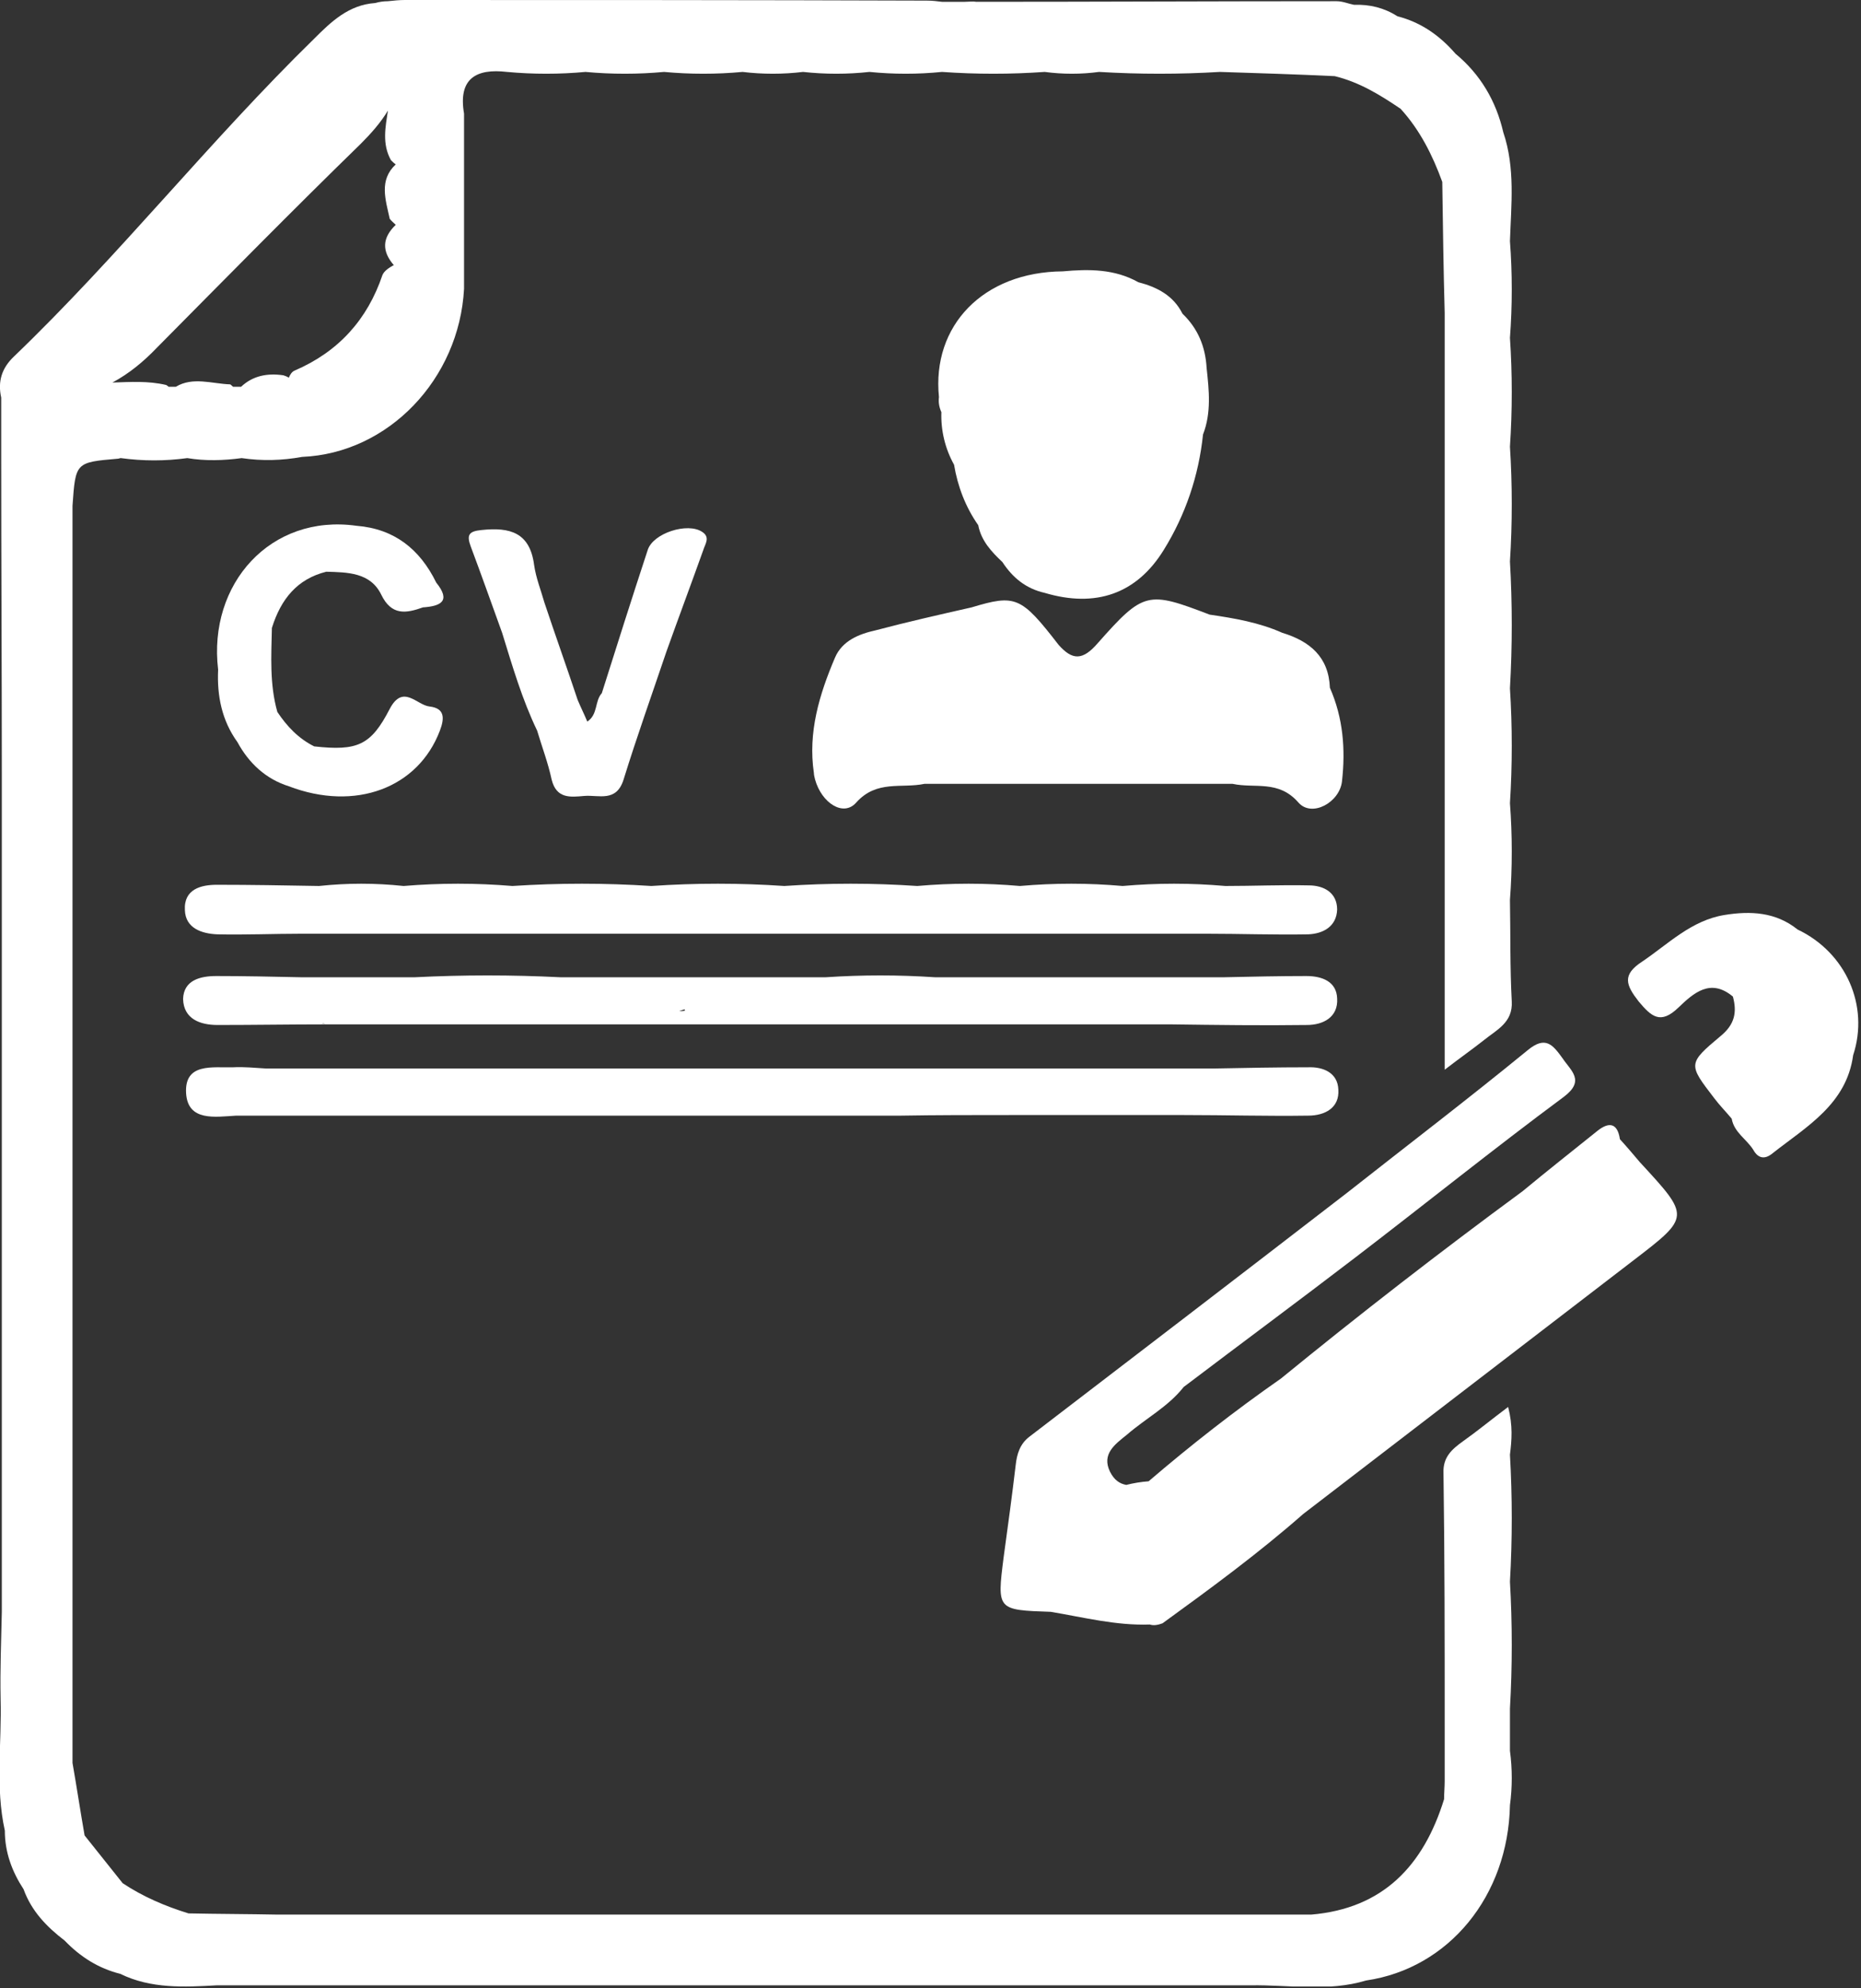 <svg width="308" height="329" viewBox="0 0 308 329" fill="none" xmlns="http://www.w3.org/2000/svg">
<rect x="0" y="0" width="308" height="329" fill="#333333" stroke="none"/>
<g clip-path="url(#clip0_1_207)">
<path d="M222.9 197.4C205.4 210.9 187.9 224.3 170.4 237.7C168.8 238.9 168.3 240.6 168.1 242.4C167.5 247.5 166.8 252.6 166.1 257.7C165 266.4 165 266.4 173.9 266.7C179.3 267.6 184.7 269 190.3 268.8C190.9 269 191.6 268.9 192.4 268.6C200.4 262.8 208.3 257 215.7 250.5C233.9 236.5 252.2 222.5 270.4 208.5C279.8 201.3 279.7 201.3 271.4 192.3C270.3 191 269.2 189.7 268.1 188.5C267.7 185.8 266.3 185.6 264.4 187.1C260.3 190.4 256.1 193.7 252 197.1C238.4 207.1 225.1 217.4 212 228.1C204.4 233.4 197.1 239.1 190.1 245.1C188.8 245.2 187.6 245.4 186.4 245.7C185.3 245.5 184.4 244.9 183.7 243.5C182.3 240.6 184.5 239 186.5 237.4C189.6 234.7 193.3 232.8 195.9 229.5C205.4 222.3 215 215.2 224.4 208C235.9 199.2 247.2 190.1 258.8 181.5C262.4 178.8 260 177.2 258.6 175.1C257 172.9 255.8 171.3 252.8 173.8C242.9 181.9 232.8 189.6 222.9 197.4Z" fill="white"/>
<path d="M157.9 76.9C158.5 80.5 159.8 83.9 161.9 86.9C162.4 89.5 164.1 91.3 165.9 93C167.6 95.6 169.8 97.4 172.9 98.1C181.3 100.6 188.1 98.3 192.6 91C196.2 85.2 198.4 78.7 199.1 71.9C200.5 68.3 200.1 64.6 199.7 60.9C199.5 57.4 198.3 54.4 195.7 51.9C194.2 48.9 191.5 47.5 188.4 46.7C184.5 44.5 180.2 44.5 175.9 44.9C162.7 45 154.2 53.9 155.4 65.7C155.3 66.5 155.4 67.3 155.8 68.2C155.7 71.2 156.4 74.2 157.9 76.9Z" fill="white"/>
<path d="M138.2 108.8C135.6 114.9 133.7 121.2 134.7 127.9C134.7 128.2 134.8 128.6 134.9 129C136 132.9 139.6 135.2 141.7 132.8C145.1 129 149.2 130.5 153 129.7H171H189C194 129.7 199 129.7 204 129.7C207.7 130.5 211.6 129 214.9 132.8C217.1 135.3 221.7 132.8 222.1 129.3C222.7 124 222.3 118.8 220.1 113.8C219.9 108.7 216.8 106.1 212.2 104.7C208.4 103 204.3 102.3 200.2 101.7C190 97.8 189.3 97.8 181.7 106.4C179.2 109.3 177.5 109.3 175.2 106.7C169 98.7 168.1 98.3 160.8 100.5C155.5 101.7 150.2 102.9 144.9 104.3C142.2 104.9 139.4 106 138.2 108.8Z" fill="white"/>
<path d="M277.8 166.7C280.3 164.3 283.1 161.8 286.8 164.9C287.5 167.5 287.1 169.5 284.8 171.4C279.3 176 279.4 176.1 283.7 181.7C284.6 182.9 285.6 183.9 286.6 185.1C287 187.4 289.1 188.5 290.2 190.3C291 191.7 292.1 191.9 293.4 190.8C299 186.4 305.6 182.7 306.7 174.6C309.4 166.4 305.5 157.6 297.5 153.8C293.9 150.9 289.7 150.7 285.4 151.4C279.9 152.3 276.1 156.2 271.8 159.1C268.4 161.3 269.1 163 271.2 165.7C273.3 168.2 274.8 169.6 277.8 166.7Z" fill="white"/>
<path d="M54 94.6C57.5 94.7 61.3 94.7 63.1 98.4C64.8 101.9 67.2 101.5 70 100.5C72.9 100.3 74.7 99.5 72.2 96.4C69.5 90.9 65.3 87.5 59 87C44.8 85 34.4 96.6 36.1 110.8C35.9 115.1 36.7 119.2 39.3 122.8C41.2 126.3 44 128.9 47.8 130.1C58.8 134.3 69.2 130.4 72.8 120.9C73.6 118.8 73.6 117.2 71.1 116.9C69 116.7 66.7 113.1 64.5 117.3C61.4 123.3 59.2 124.3 52 123.5C49.4 122.2 47.5 120.2 45.9 117.8C44.6 113.2 44.9 108.5 45 103.9C46.5 99.1 49.2 95.8 54 94.6Z" fill="white"/>
<path d="M169 328.5H182H194C198.3 328.5 202.7 328.5 207 328.5C213.4 328.4 219.8 329.6 226.1 327.7C239.8 325.7 249.6 313.7 249.9 298.7C250.3 295.7 250.3 292.7 249.9 289.7C249.9 287.4 249.9 285 249.9 282.7C250.3 275.7 250.3 268.7 249.9 261.7C250.3 254.7 250.3 247.7 249.9 240.7C250.2 238.3 250.4 235.9 249.6 232.8C246.8 234.9 244.5 236.8 242.1 238.5C240.3 239.8 238.8 241.1 238.9 243.7C239.1 257.7 239.1 271.7 239.1 285.7C239.1 288.7 239.1 291.7 239.1 294.7C239.1 295.7 239 296.7 239 297.7C235.6 308.7 228.9 315.8 217 316.8C212.7 316.8 208.3 316.8 204 316.8C200 316.8 196 316.8 192 316.8C187.3 316.8 182.7 316.8 178 316.8C172 316.8 166 316.8 160 316.8C154.7 316.8 149.3 316.8 144 316.8C139 316.8 134 316.8 129 316.8C123.7 316.8 118.4 316.8 113 316.8C109 316.8 105 316.8 101 316.8C97 316.8 93 316.8 89 316.8C85 316.8 81 316.8 77 316.8C72 316.8 67 316.8 62 316.8C56.7 316.8 51.3 316.8 46 316.8C41.1 316.7 36.1 316.7 31.2 316.6C27.3 315.4 23.6 313.8 20.3 311.6C18.2 309 16.1 306.3 14 303.7C13.3 299.7 12.7 295.7 12 291.7C12 287.7 12 283.7 12 279.7C12 274.4 12 269 12 263.7C12 258.7 12 253.7 12 248.7C12 245 12 241.4 12 237.7C12 232.4 12 227 12 221.7C12 217.4 12 213 12 208.7C12 204 12 199.4 12 194.7C12 190.7 12 186.7 12 182.7C12 178.7 12 174.7 12 170.7C12 165.7 12 160.7 12 155.7C12 151.7 12 147.7 12 143.7C12 140 12 136.4 12 132.7C12 129.4 12 126 12 122.7C12 118.4 12 114 12 109.7C12 105.7 12 101.7 12 97.7C12 93 12 88.4 12 83.7C12.5 76.5 12.5 76.5 19.5 75.9C19.7 75.9 19.8 75.8 20 75.8C23.7 76.3 27.3 76.3 31 75.8C34 76.3 37 76.2 40 75.8C43.4 76.3 46.7 76.2 50 75.6C64.3 75 76 62.7 76.8 47.8C76.8 44.8 76.8 41.8 76.8 38.8V29.8C76.8 26.1 76.8 22.5 76.8 18.8C75.8 13 78.8 11.3 83.9 11.9C88.2 12.3 92.6 12.3 96.9 11.9C101.2 12.3 105.6 12.3 109.9 11.9C114.2 12.3 118.6 12.3 122.9 11.9C126.2 12.3 129.6 12.3 132.9 11.9C136.6 12.3 140.2 12.3 143.9 11.9C147.9 12.3 151.9 12.3 155.9 11.9C161.6 12.3 167.2 12.3 172.9 11.9C175.9 12.3 178.9 12.3 181.9 11.9C188.6 12.3 195.2 12.3 201.9 11.9C208.2 12.1 214.6 12.3 220.9 12.6C225 13.6 228.4 15.7 231.8 18C235 21.5 237.1 25.7 238.7 30.1C238.8 37.3 238.9 44.6 239.1 51.8C239.1 57.8 239.1 63.8 239.1 69.8C239.1 75.8 239.1 81.8 239.1 87.8C239.1 94.5 239.1 101.1 239.1 107.8C239.1 116.5 239.1 125.1 239.1 133.8C239.1 139.5 239.1 145.1 239.1 150.8C239.1 156.1 239.1 161.5 239.1 166.8V177C241.7 175 243.7 173.6 245.6 172.1C247.7 170.4 250.4 169.2 250.2 165.7C249.9 160.1 250 154.5 249.9 148.9C250.3 143.6 250.3 138.2 249.9 132.9C250.3 126.6 250.3 120.2 249.9 113.9C250.3 106.9 250.3 99.9 249.9 92.9C250.3 86.6 250.3 80.2 249.9 73.9C250.3 67.9 250.3 61.9 249.9 55.9C250.3 50.6 250.3 45.2 249.9 39.9C250.1 33.9 250.8 27.8 248.8 21.9C247.6 16.7 245 12.3 240.9 8.9C238.3 5.9 235.2 3.7 231.3 2.7C229.1 1.3 226.7 0.7 224.1 0.8C223.1 0.6 222.2 0.2 221.2 0.2C201.3 0.2 181.5 0.3 161.6 0.3C161 0.2 160.3 0.3 159.7 0.3C158.4 0.3 157.2 0.3 155.9 0.3C155.1 0.2 154.3 0.1 153.4 0.1C124.7 0 95.8 0 67 0C66.1 0 65.1 0.1 64.2 0.2C63.5 0.2 62.8 0.3 62.1 0.5C57.7 0.8 54.8 3.6 52 6.4C34.7 23.3 19.7 42.3 2.3 59C0.3 60.9 -0.4 63.1 0.2 65.8C0.2 69.1 0.2 72.4 0.2 75.8C0.2 93.1 0.3 110.5 0.3 127.8C0.3 152.8 0.3 177.7 0.3 202.7C0.3 224 0.3 245.3 0.3 266.7C0.5 266.7 0.7 266.7 0.8 266.7C0.6 266.7 0.4 266.7 0.3 266.7C0.2 271.5 1.38357e-05 276.3 0.1 281.1C0.3 288.4 -0.8 295.7 0.8 302.9C0.8 306.5 2 309.7 3.9 312.6C5.2 316.2 7.7 318.8 10.7 321.1C13.3 323.8 16.3 325.7 19.9 326.6C25 329.1 30.5 328.8 35.9 328.5C41.6 328.5 47.2 328.5 52.9 328.5C57.9 328.5 62.9 328.5 67.9 328.5H79.9C83.6 328.5 87.3 328.5 90.9 328.5C95.2 328.5 99.5 328.5 103.9 328.5H119.9H134.9H150.9H169V328.5ZM48.8 61.3C48.3 61.5 48 62 47.8 62.5C47.5 62.3 47.2 62.2 46.9 62.1C44.2 61.7 41.8 62.2 39.9 64C39.5 64 39.1 64 38.6 64C38.4 63.9 38.3 63.7 38.1 63.6C35.1 63.5 31.9 62.3 29.1 64C28.7 64 28.3 64 27.9 64C27.8 63.9 27.7 63.8 27.5 63.7C24.5 63 21.6 63.2 18.6 63.3C21.4 61.8 23.8 59.8 26 57.5C37.2 46.2 48.3 34.9 59.7 23.8C61.4 22.1 63 20.3 64.2 18.3C63.8 21 63.2 23.8 64.7 26.5C65 26.8 65.2 27 65.5 27.2C62.7 29.8 63.8 33 64.5 36.2C64.8 36.6 65.2 36.9 65.5 37.2C63.2 39.4 63.2 41.6 65.2 43.9H65.1C64.4 44.3 63.6 44.8 63.3 45.5C60.8 52.9 56 58.2 48.8 61.3Z" fill="white"/>
<path d="M30.6 150.6C30.7 153.6 33.4 154.5 36 154.6C40.6 154.7 45.3 154.5 49.9 154.5C53.3 154.5 56.7 154.5 60 154.5C61.7 154.5 63.3 154.5 65 154.5C78.6 154.5 92.2 154.5 105.8 154.5C117.1 154.5 128.5 154.5 139.8 154.5C149.8 154.5 159.8 154.5 169.7 154.5C178.7 154.5 187.7 154.5 196.7 154.5C197.7 154.5 198.7 154.5 199.7 154.5C205.3 154.5 210.9 154.7 216.5 154.6C219 154.5 221.2 153.3 221.3 150.5C221.3 147.7 219.1 146.5 216.6 146.5C212 146.4 207.4 146.6 202.8 146.6C197.1 146.1 191.5 146.1 185.8 146.6C180.1 146.1 174.5 146.1 168.8 146.6C163.1 146.1 157.5 146.1 151.8 146.6C144.5 146.1 137.1 146.1 129.8 146.6C122.5 146.1 115.1 146.1 107.8 146.6C100.1 146.1 92.5 146.1 84.8 146.6C78.8 146.1 72.8 146.1 66.8 146.6C62.1 146.1 57.5 146.1 52.8 146.6C47.2 146.5 41.5 146.4 35.9 146.4C33.3 146.4 30.4 147.1 30.6 150.6Z" fill="white"/>
<path d="M167 184.5C171.7 184.5 176.3 184.5 181 184.5C186 184.5 191 184.5 196 184.5C202.8 184.5 209.6 184.7 216.5 184.6C219.3 184.6 221.7 183.3 221.5 180.3C221.4 177.5 219 176.5 216.5 176.6C211.3 176.6 206.2 176.7 201 176.8C196 176.8 191 176.8 186 176.8C181.3 176.8 176.7 176.8 172 176.8H154C147 176.8 140 176.8 133 176.8H112C105.7 176.8 99.3 176.8 93 176.8C87.7 176.8 82.3 176.8 77 176.8C71 176.8 65 176.8 59 176.8C54 176.8 49 176.8 44 176.8C42.2 176.7 40.4 176.5 38.6 176.6C35.2 176.7 30.5 175.8 30.8 180.9C31.1 185.6 35.6 184.8 39.1 184.6C44.1 184.6 49.1 184.6 54.1 184.6C60.1 184.6 66.1 184.6 72.1 184.6H88.1C94.4 184.6 100.8 184.6 107.1 184.6C114.1 184.6 121.1 184.6 128.1 184.6C135.1 184.6 142.1 184.6 149.1 184.6C155 184.5 161 184.5 167 184.5Z" fill="white"/>
<path d="M88.9 120.9C89.7 123.6 90.7 126.2 91.3 129C92.1 132.2 94.4 131.9 96.7 131.7C99.1 131.5 102 132.8 103.2 129C105.4 121.9 107.9 114.9 110.3 107.8C112.3 102.2 114.4 96.6 116.4 91C116.7 90 117.6 88.9 116.2 88C113.8 86.4 108.1 88.2 107.2 91C104.6 98.9 102.1 106.8 99.6 114.7C98.4 116 99 118.2 97.2 119.4C96.7 118.2 96.1 117 95.6 115.8C93.8 110.4 91.9 105.1 90.1 99.7C89.5 97.6 88.7 95.6 88.4 93.5C87.7 88.1 84.4 87.2 79.7 87.7C77.6 87.9 77.2 88.5 77.9 90.4C79.7 95.2 81.4 100 83.1 104.7C84.8 110.2 86.4 115.7 88.9 120.9Z" fill="white"/>
<path d="M36 169.6C42 169.6 47.9 169.5 53.9 169.5C55.9 169.5 58 169.5 60 169.5C69.3 169.5 78.6 169.5 88 169.5C98.6 169.5 109.3 169.5 119.9 169.5C123.9 169.5 127.9 169.5 131.9 169.5C139.5 169.5 147.2 169.5 154.8 169.5C160.5 169.5 166.1 169.5 171.8 169.5C176.1 169.5 180.5 169.5 184.8 169.5C187.8 169.5 190.9 169.5 193.9 169.5C201.4 169.6 208.9 169.7 216.3 169.6C219 169.6 221.5 168.3 221.3 165.2C221.2 162.4 218.8 161.5 216.2 161.5C211.7 161.5 207.2 161.6 202.7 161.7C197.4 161.7 192 161.7 186.7 161.7C181.4 161.7 176 161.7 170.7 161.7C165.4 161.7 160 161.7 154.7 161.7C148.7 161.3 142.7 161.3 136.7 161.7C129.4 161.7 122 161.7 114.7 161.7H92.7C84.7 161.3 76.7 161.3 68.7 161.7C62.4 161.7 56 161.7 49.7 161.7C45.1 161.6 40.4 161.5 35.8 161.5C33.1 161.5 30.4 162.2 30.3 165.3C30.4 168.6 33.1 169.6 36 169.6ZM113.3 167C113.3 167.1 113.3 167.1 113.4 167.2C113.1 167.3 112.7 167.3 112.4 167.3C112.7 167.2 113 167.1 113.3 167ZM53.3 169.3C53.5 169.3 53.7 169.4 53.9 169.5C53.7 169.4 53.5 169.4 53.3 169.3Z" fill="white"/>
</g>
<defs>
<clipPath id="clip0_1_207">
<rect width="307.8" height="328.7" fill="white"/>
</clipPath>
</defs>
</svg>
